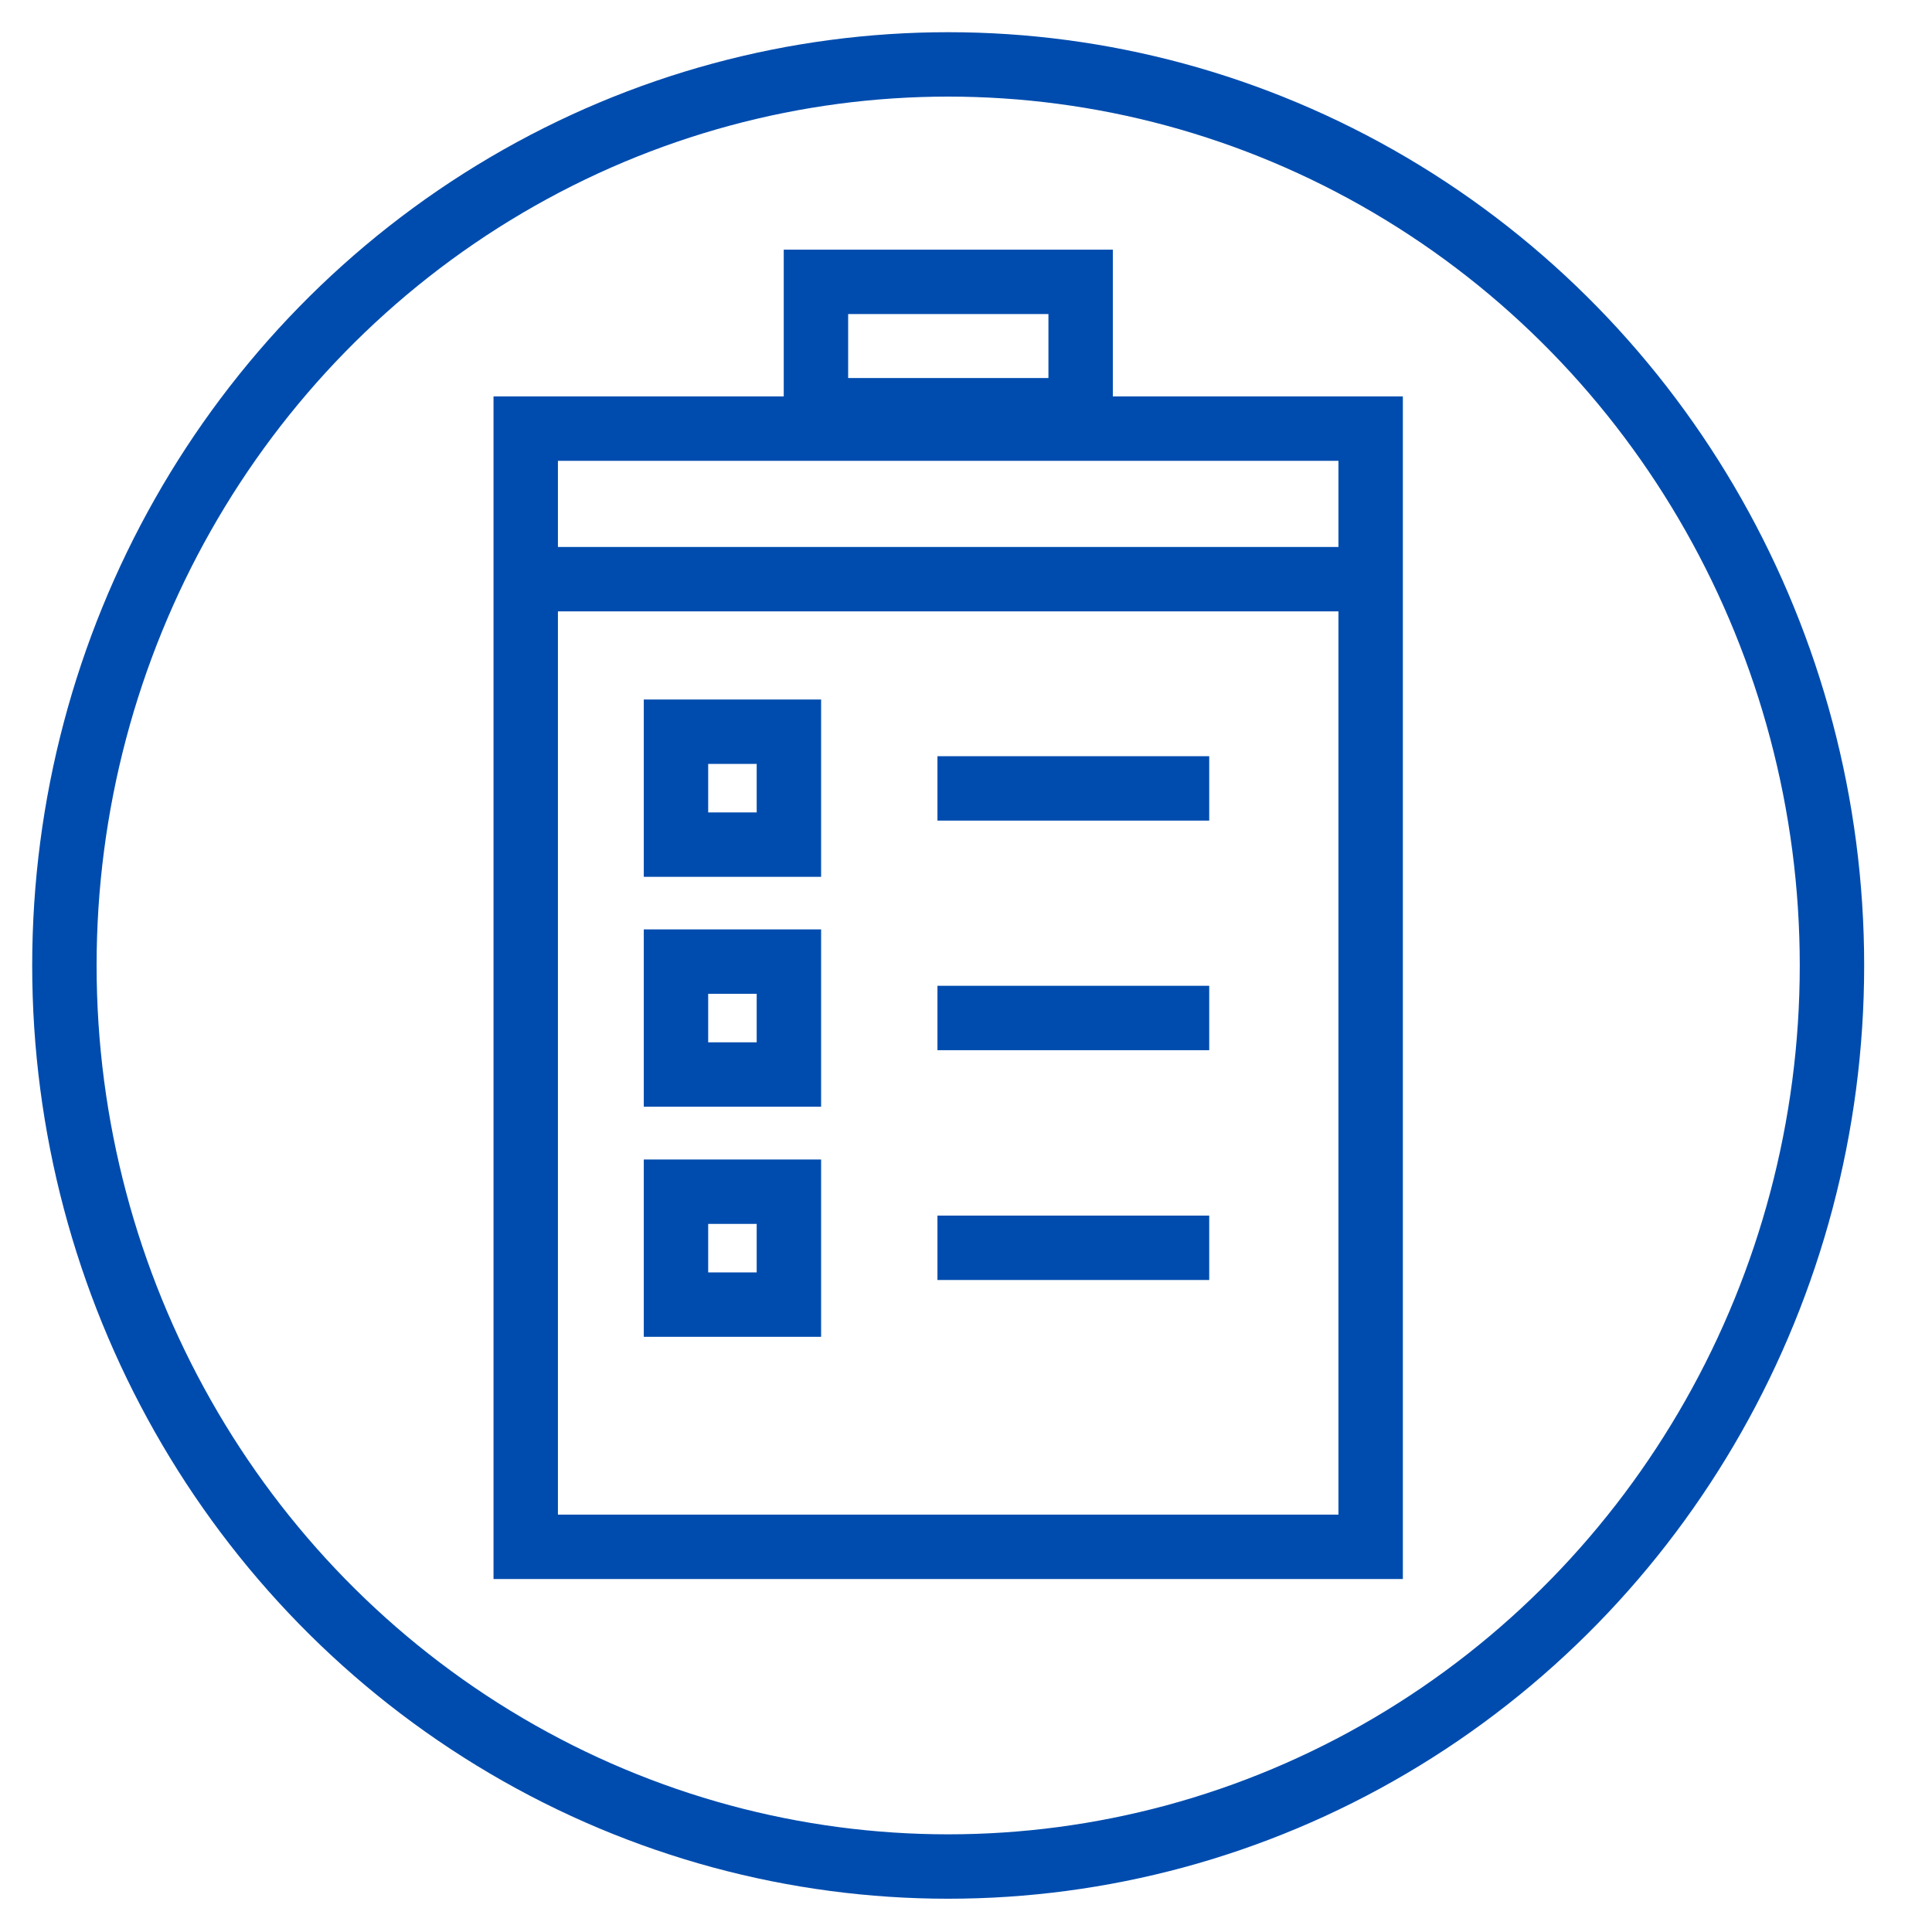 <?xml version="1.0" encoding="UTF-8"?> <svg xmlns="http://www.w3.org/2000/svg" xmlns:xlink="http://www.w3.org/1999/xlink" width="90" height="90" viewBox="0 0 90 90"><defs><clipPath id="clip-path"><rect id="Rectangle_9657" data-name="Rectangle 9657" width="90" height="90" transform="translate(7363 -6382)" fill="#fff" opacity="0.63"></rect></clipPath></defs><g id="factory-sales" transform="translate(-7363 6382)" clip-path="url(#clip-path)"><g id="Layer_2" data-name="Layer 2" transform="translate(7364 -6381)"><g id="Layer_1" data-name="Layer 1" transform="translate(2 2)"><ellipse id="Ellipse_20061" data-name="Ellipse 20061" cx="41.17" cy="41.975" rx="41.17" ry="41.975" fill="none" stroke="#004cae" stroke-width="3"></ellipse><rect id="Rectangle_9652" data-name="Rectangle 9652" width="39.36" height="52.09" transform="translate(21.49 16.967)" fill="none" stroke="#004cae" stroke-width="3"></rect><line id="Line_1451" data-name="Line 1451" x2="39.36" transform="translate(21.49 23.98)" stroke="#004cae" stroke-width="3"></line><rect id="Rectangle_9653" data-name="Rectangle 9653" width="5.26" height="5.26" transform="translate(28.49 31.086)" fill="none" stroke="#004cae" stroke-width="3"></rect><rect id="Rectangle_9654" data-name="Rectangle 9654" width="5.26" height="5.26" transform="translate(28.49 41.795)" fill="none" stroke="#004cae" stroke-width="3"></rect><rect id="Rectangle_9655" data-name="Rectangle 9655" width="5.26" height="5.26" transform="translate(28.49 52.514)" fill="none" stroke="#004cae" stroke-width="3"></rect><line id="Line_1452" data-name="Line 1452" x2="12.66" transform="translate(40.67 33.727)" stroke="#004cae" stroke-width="3"></line><line id="Line_1453" data-name="Line 1453" x2="12.66" transform="translate(40.67 44.422)" stroke="#004cae" stroke-width="3"></line><line id="Line_1454" data-name="Line 1454" x2="12.66" transform="translate(40.67 55.127)" stroke="#004cae" stroke-width="3"></line><rect id="Rectangle_9656" data-name="Rectangle 9656" width="12.33" height="5.98" transform="translate(35.01 10.13)" fill="none" stroke="#004cae" stroke-width="3"></rect></g></g></g></svg> 